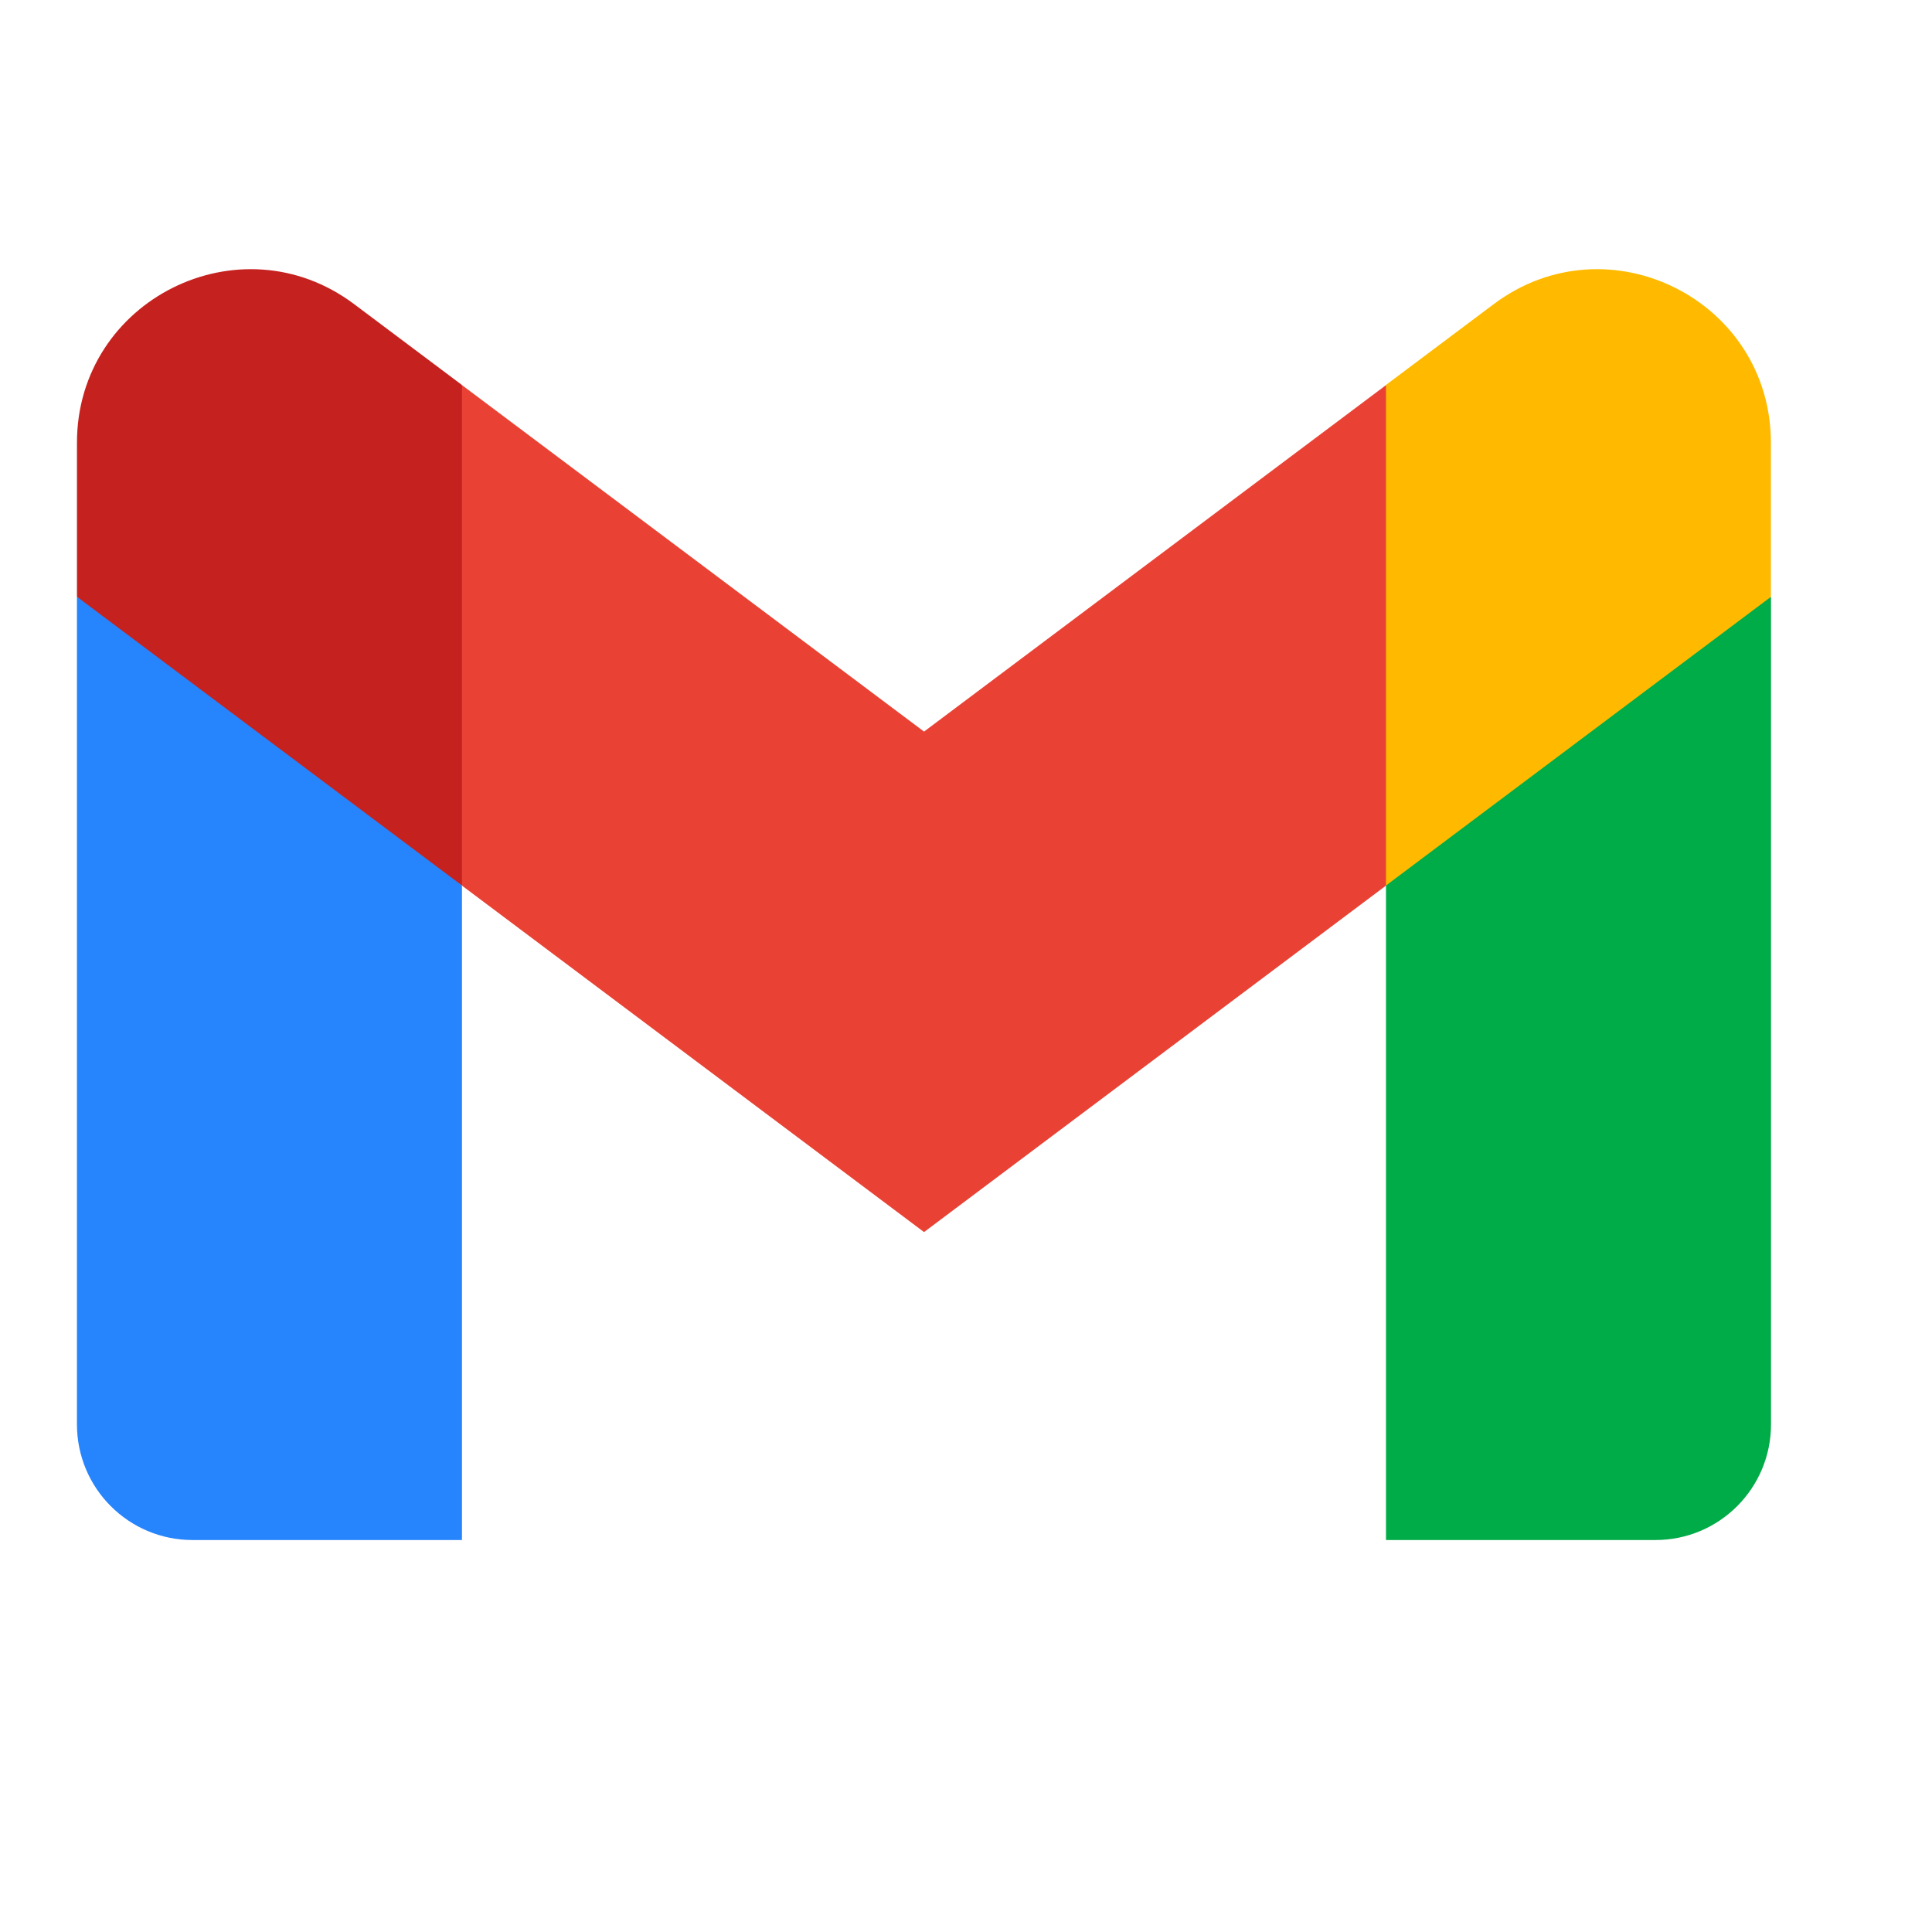 <svg width="18" height="18" viewBox="0 0 18 18" fill="none" xmlns="http://www.w3.org/2000/svg">
<mask id="mask0_3067_2583" style="mask-type:luminance" maskUnits="userSpaceOnUse" x="0" y="0" width="18" height="18">
<path d="M17.217 0H0V17.217H17.217V0Z" fill="white"/>
</mask>
<g mask="url(#mask0_3067_2583)">
<path d="M0.717 4.125V5.56L2.363 7.152L4.304 8.25L4.663 5.835L4.304 3.587L3.3 2.834C2.236 2.035 0.717 2.795 0.717 4.125Z" fill="#C5221F"/>
<path d="M12.912 3.587L12.553 5.864L12.912 8.25L14.674 7.377L16.499 5.56V4.125C16.499 2.795 14.981 2.035 13.916 2.834L12.912 3.587Z" fill="#FFBA00"/>
<path d="M1.793 14.348H4.304V8.25L0.717 5.56V13.271C0.717 13.866 1.199 14.348 1.793 14.348Z" fill="#2684FC"/>
<path d="M12.913 14.348H15.424C16.018 14.348 16.5 13.866 16.5 13.271V5.56L12.913 8.25V14.348Z" fill="#00AC47"/>
<path d="M8.609 6.816L4.304 3.588V8.251L8.609 11.479L12.913 8.251V3.588L8.609 6.816Z" fill="#E94235"/>
</g>
</svg>
